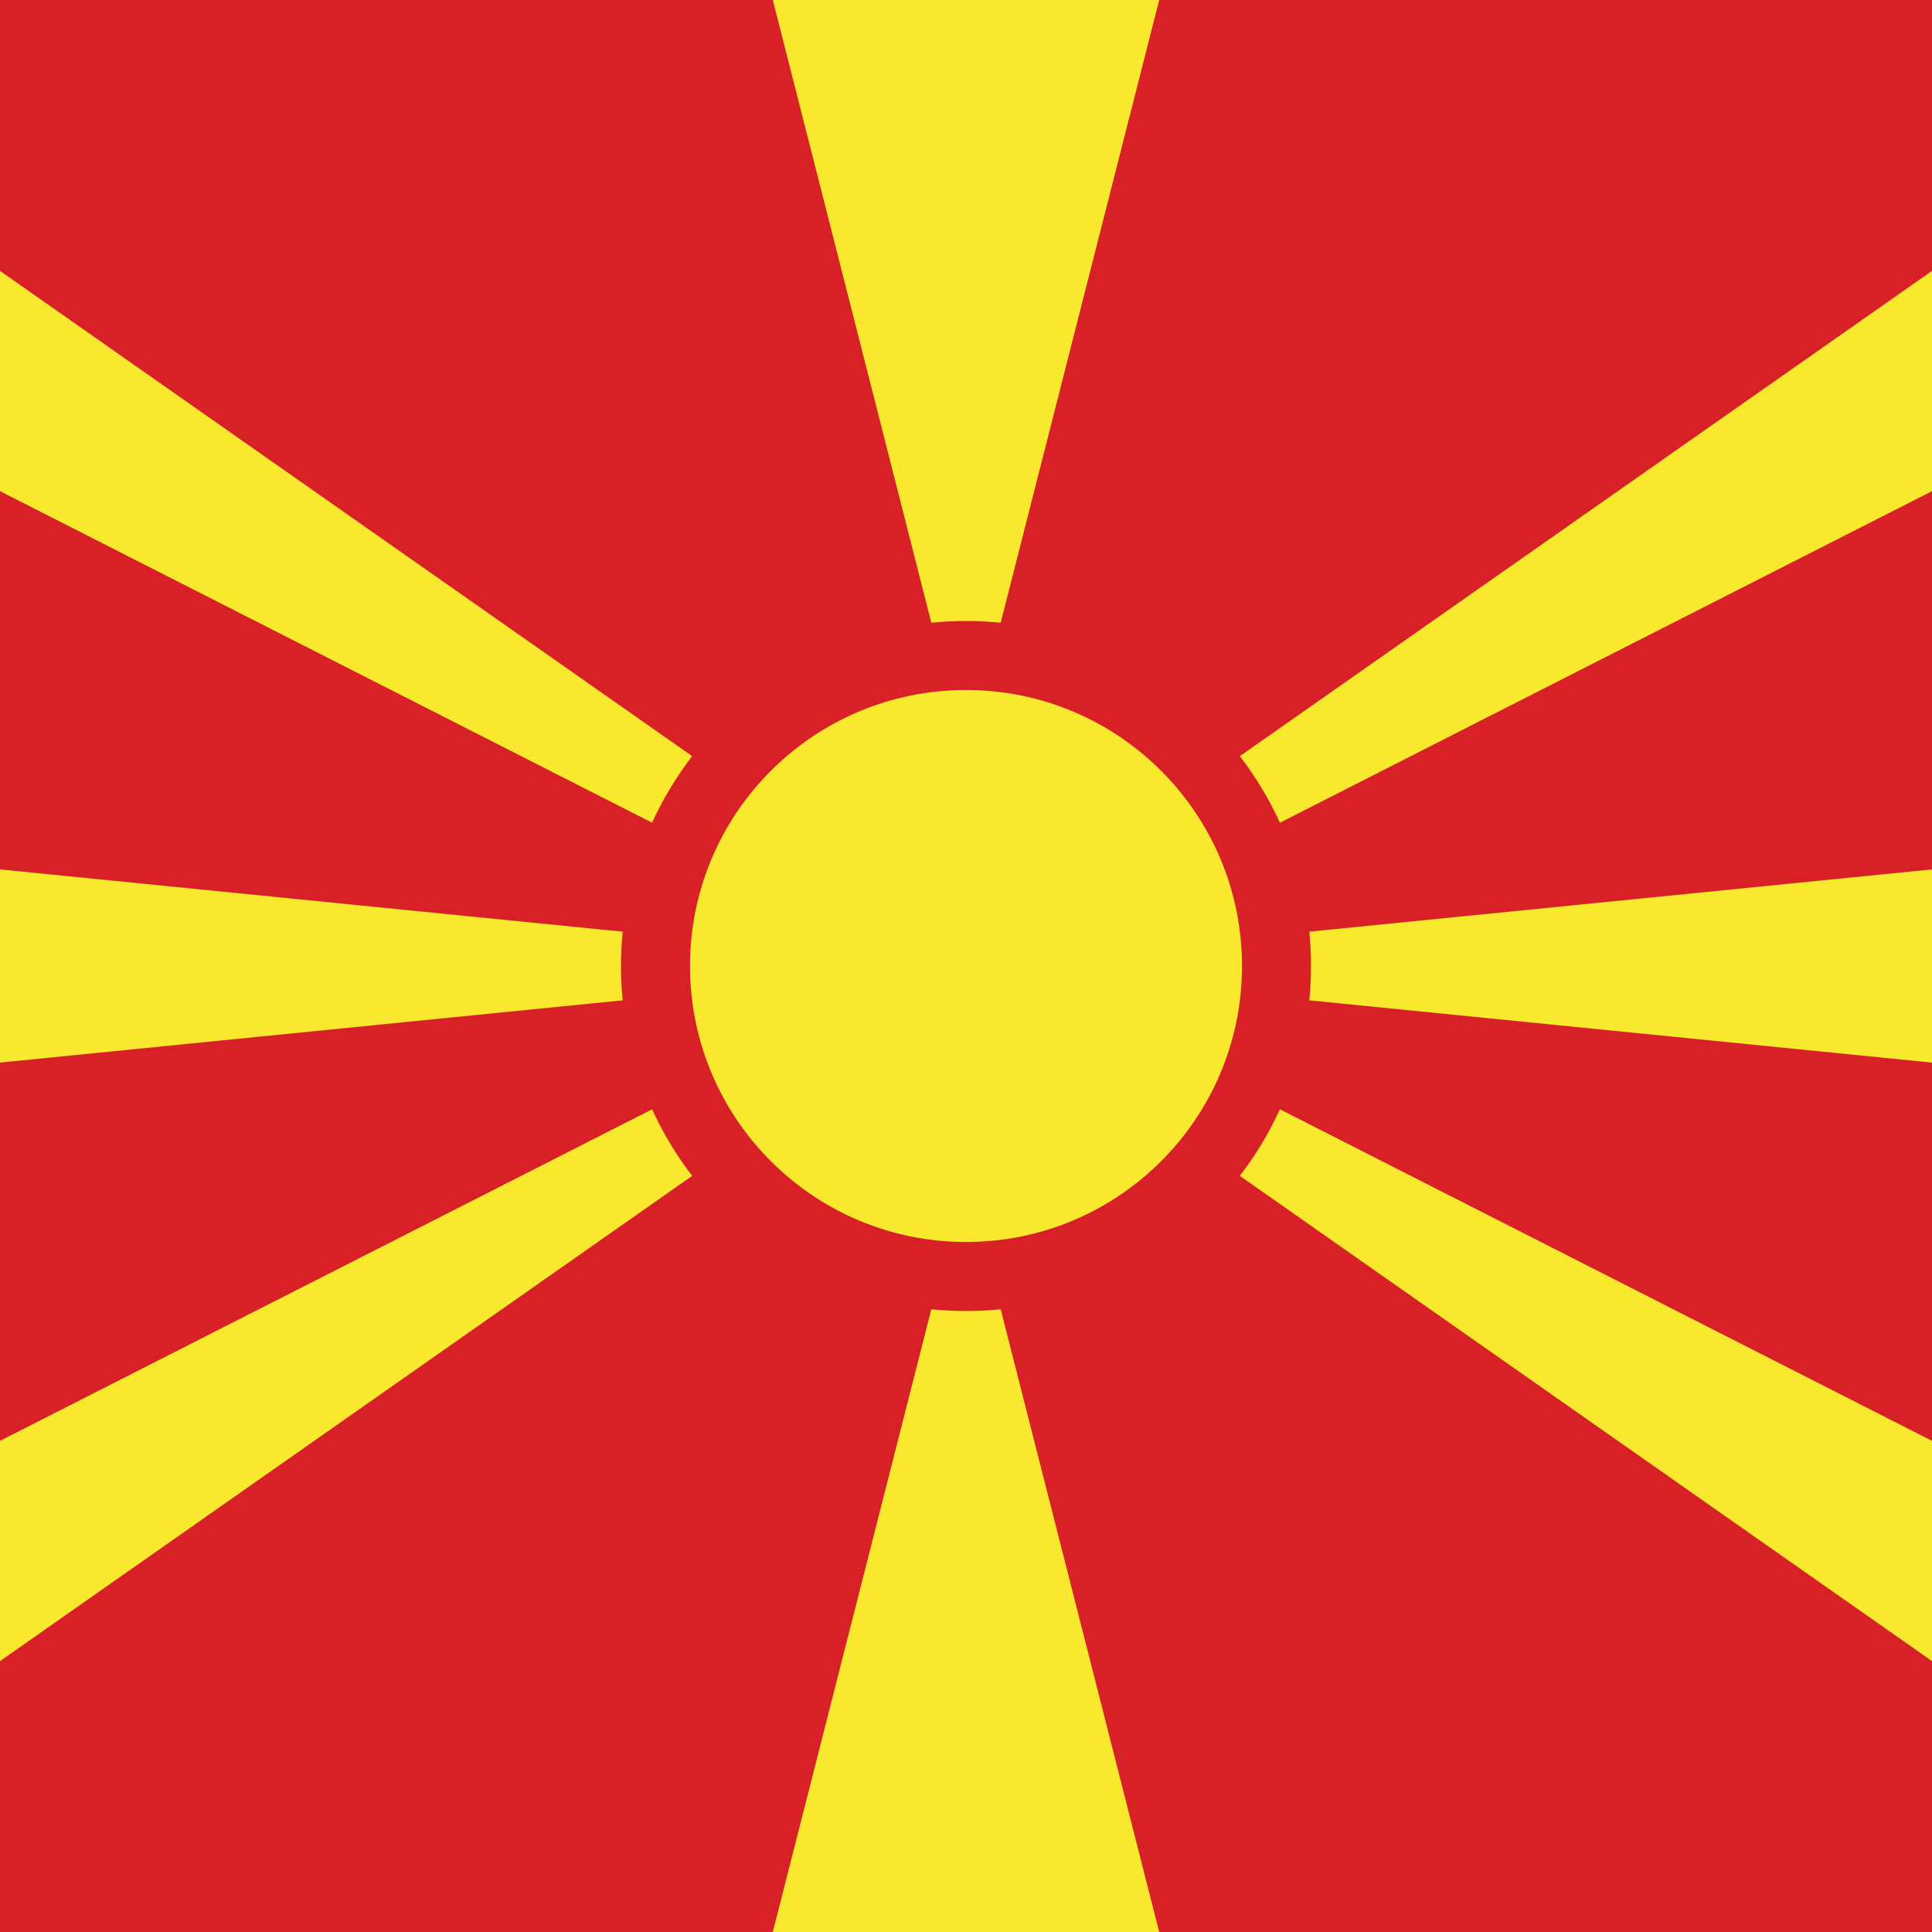<svg width="140" height="140" viewBox="0 0 140 140" fill="none" xmlns="http://www.w3.org/2000/svg">
<g clip-path="url(#clip0_3151_2194)">
<path d="M-70 0H210V140H-70V0Z" fill="#D82126"/>
<path d="M-70 84V56L210 84V56L-70 84ZM56 0H84L70 55L56 0ZM84 140H56L70 85L84 140ZM-70 0H-28L82.86 77.72L-70 0ZM-70 140H-28L82.86 62.28L-70 140ZM210 0H168L57.14 77.72L210 0ZM210 140H168L57.14 62.28L210 140Z" fill="#F8E92E"/>
<path d="M70 95C83.807 95 95 83.807 95 70C95 56.193 83.807 45 70 45C56.193 45 45 56.193 45 70C45 83.807 56.193 95 70 95Z" fill="#D82126"/>
<path d="M70 90C81.046 90 90 81.046 90 70C90 58.954 81.046 50 70 50C58.954 50 50 58.954 50 70C50 81.046 58.954 90 70 90Z" fill="#F8E92E"/>
</g>
<defs>
<clipPath id="clip0_3151_2194">
<rect width="280" height="140" fill="white" transform="translate(-70)"/>
</clipPath>
</defs>
</svg>
